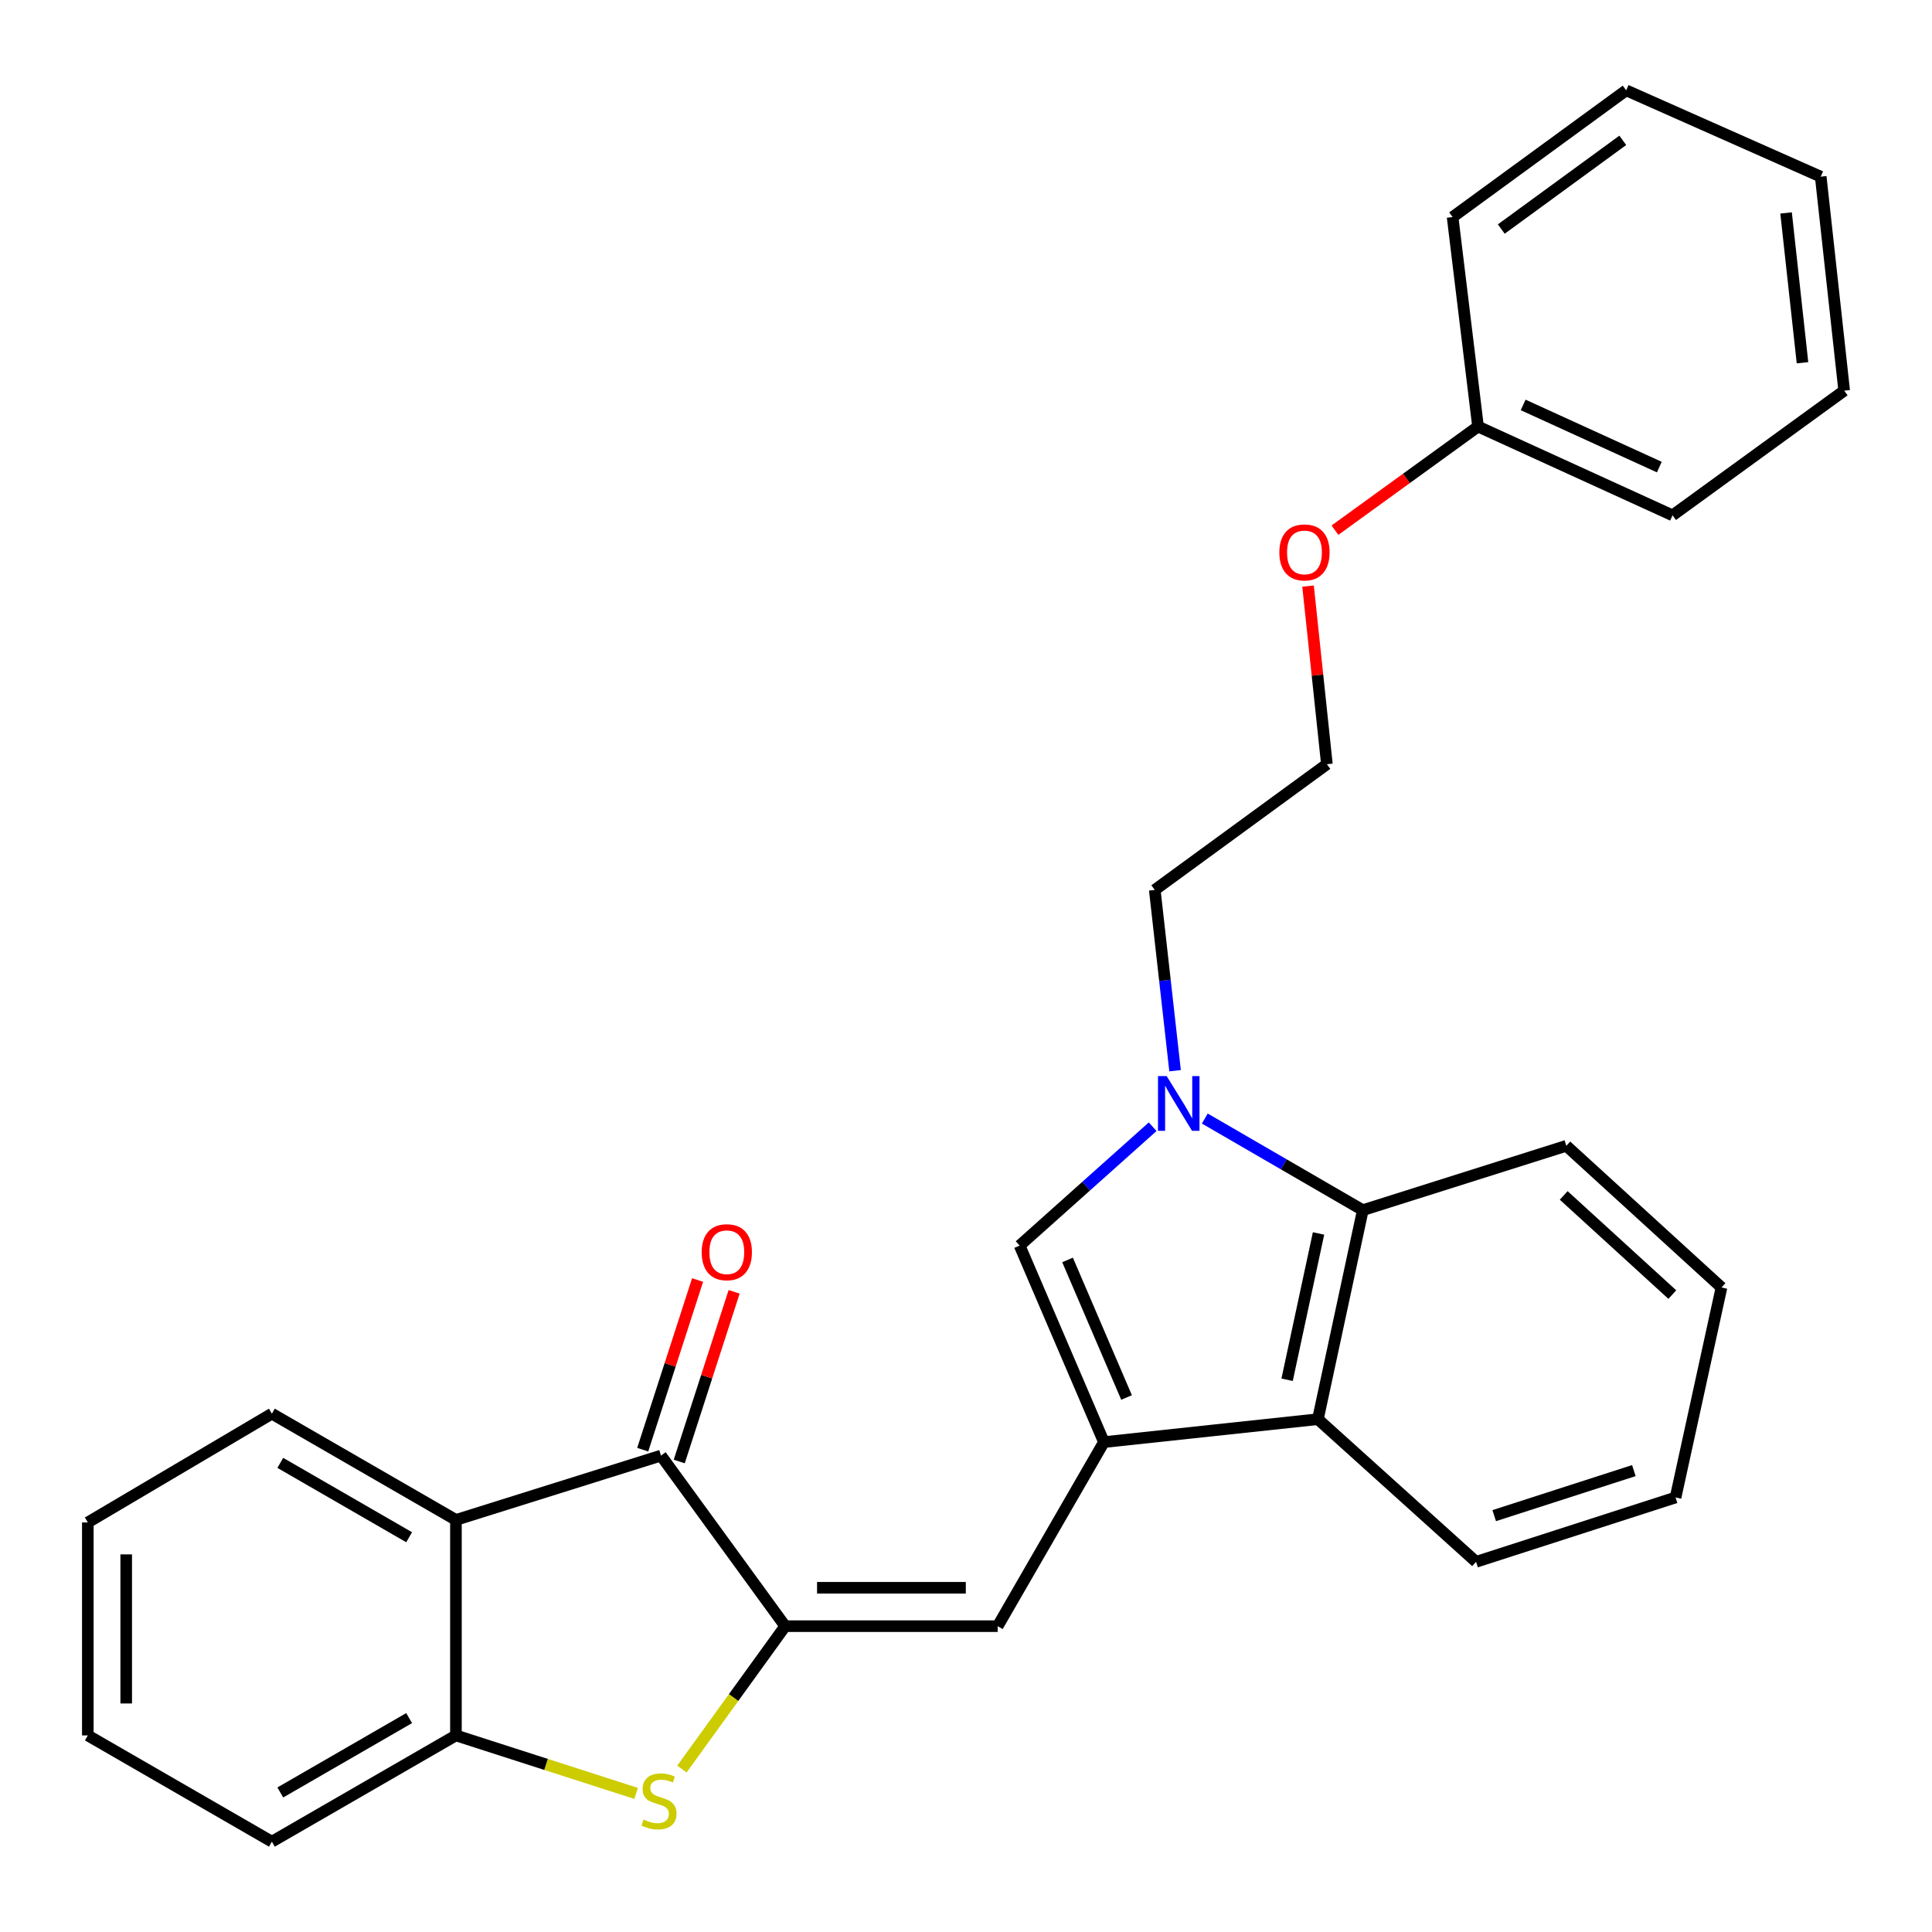 <?xml version='1.0' encoding='iso-8859-1'?>
<svg version='1.1' baseProfile='full'
              xmlns='http://www.w3.org/2000/svg'
                      xmlns:rdkit='http://www.rdkit.org/xml'
                      xmlns:xlink='http://www.w3.org/1999/xlink'
                  xml:space='preserve'
width='1000px' height='1000px' viewBox='0 0 1000 1000'>
<!-- END OF HEADER -->
<rect style='opacity:1.0;fill:#FFFFFF;stroke:none' width='1000' height='1000' x='0' y='0'> </rect>
<path class='bond-2' d='M 406.41,841.701 L 379.687,878.679' style='fill:none;fill-rule:evenodd;stroke:#000000;stroke-width:6px;stroke-linecap:butt;stroke-linejoin:miter;stroke-opacity:1' />
<path class='bond-2' d='M 379.687,878.679 L 352.963,915.657' style='fill:none;fill-rule:evenodd;stroke:#CCCC00;stroke-width:6px;stroke-linecap:butt;stroke-linejoin:miter;stroke-opacity:1' />
<path class='bond-3' d='M 406.41,841.701 L 342.122,753.411' style='fill:none;fill-rule:evenodd;stroke:#000000;stroke-width:6px;stroke-linecap:butt;stroke-linejoin:miter;stroke-opacity:1' />
<path class='bond-4' d='M 406.41,841.701 L 516.395,841.701' style='fill:none;fill-rule:evenodd;stroke:#000000;stroke-width:6px;stroke-linecap:butt;stroke-linejoin:miter;stroke-opacity:1' />
<path class='bond-4' d='M 422.908,821.828 L 499.897,821.828' style='fill:none;fill-rule:evenodd;stroke:#000000;stroke-width:6px;stroke-linecap:butt;stroke-linejoin:miter;stroke-opacity:1' />
<path class='bond-0' d='M 571.387,746.433 L 516.395,841.701' style='fill:none;fill-rule:evenodd;stroke:#000000;stroke-width:6px;stroke-linecap:butt;stroke-linejoin:miter;stroke-opacity:1' />
<path class='bond-5' d='M 571.387,746.433 L 527.756,644.718' style='fill:none;fill-rule:evenodd;stroke:#000000;stroke-width:6px;stroke-linecap:butt;stroke-linejoin:miter;stroke-opacity:1' />
<path class='bond-5' d='M 583.106,723.342 L 552.564,652.141' style='fill:none;fill-rule:evenodd;stroke:#000000;stroke-width:6px;stroke-linecap:butt;stroke-linejoin:miter;stroke-opacity:1' />
<path class='bond-7' d='M 571.387,746.433 L 682.145,734.565' style='fill:none;fill-rule:evenodd;stroke:#000000;stroke-width:6px;stroke-linecap:butt;stroke-linejoin:miter;stroke-opacity:1' />
<path class='bond-1' d='M 596.616,583.196 L 562.186,613.957' style='fill:none;fill-rule:evenodd;stroke:#0000FF;stroke-width:6px;stroke-linecap:butt;stroke-linejoin:miter;stroke-opacity:1' />
<path class='bond-1' d='M 562.186,613.957 L 527.756,644.718' style='fill:none;fill-rule:evenodd;stroke:#000000;stroke-width:6px;stroke-linecap:butt;stroke-linejoin:miter;stroke-opacity:1' />
<path class='bond-11' d='M 608.215,554.194 L 602.961,507.412' style='fill:none;fill-rule:evenodd;stroke:#0000FF;stroke-width:6px;stroke-linecap:butt;stroke-linejoin:miter;stroke-opacity:1' />
<path class='bond-11' d='M 602.961,507.412 L 597.708,460.63' style='fill:none;fill-rule:evenodd;stroke:#000000;stroke-width:6px;stroke-linecap:butt;stroke-linejoin:miter;stroke-opacity:1' />
<path class='bond-29' d='M 623.61,578.958 L 664.498,602.669' style='fill:none;fill-rule:evenodd;stroke:#0000FF;stroke-width:6px;stroke-linecap:butt;stroke-linejoin:miter;stroke-opacity:1' />
<path class='bond-29' d='M 664.498,602.669 L 705.385,626.38' style='fill:none;fill-rule:evenodd;stroke:#000000;stroke-width:6px;stroke-linecap:butt;stroke-linejoin:miter;stroke-opacity:1' />
<path class='bond-9' d='M 329.255,928.267 L 282.623,913.259' style='fill:none;fill-rule:evenodd;stroke:#CCCC00;stroke-width:6px;stroke-linecap:butt;stroke-linejoin:miter;stroke-opacity:1' />
<path class='bond-9' d='M 282.623,913.259 L 235.99,898.25' style='fill:none;fill-rule:evenodd;stroke:#000000;stroke-width:6px;stroke-linecap:butt;stroke-linejoin:miter;stroke-opacity:1' />
<path class='bond-6' d='M 342.122,753.411 L 235.99,786.709' style='fill:none;fill-rule:evenodd;stroke:#000000;stroke-width:6px;stroke-linecap:butt;stroke-linejoin:miter;stroke-opacity:1' />
<path class='bond-10' d='M 351.576,756.469 L 365.777,712.559' style='fill:none;fill-rule:evenodd;stroke:#000000;stroke-width:6px;stroke-linecap:butt;stroke-linejoin:miter;stroke-opacity:1' />
<path class='bond-10' d='M 365.777,712.559 L 379.978,668.649' style='fill:none;fill-rule:evenodd;stroke:#FF0000;stroke-width:6px;stroke-linecap:butt;stroke-linejoin:miter;stroke-opacity:1' />
<path class='bond-10' d='M 332.668,750.353 L 346.869,706.443' style='fill:none;fill-rule:evenodd;stroke:#000000;stroke-width:6px;stroke-linecap:butt;stroke-linejoin:miter;stroke-opacity:1' />
<path class='bond-10' d='M 346.869,706.443 L 361.07,662.534' style='fill:none;fill-rule:evenodd;stroke:#FF0000;stroke-width:6px;stroke-linecap:butt;stroke-linejoin:miter;stroke-opacity:1' />
<path class='bond-12' d='M 235.99,786.709 L 140.722,731.716' style='fill:none;fill-rule:evenodd;stroke:#000000;stroke-width:6px;stroke-linecap:butt;stroke-linejoin:miter;stroke-opacity:1' />
<path class='bond-12' d='M 211.765,795.671 L 145.078,757.177' style='fill:none;fill-rule:evenodd;stroke:#000000;stroke-width:6px;stroke-linecap:butt;stroke-linejoin:miter;stroke-opacity:1' />
<path class='bond-28' d='M 235.99,786.709 L 235.99,898.25' style='fill:none;fill-rule:evenodd;stroke:#000000;stroke-width:6px;stroke-linecap:butt;stroke-linejoin:miter;stroke-opacity:1' />
<path class='bond-8' d='M 682.145,734.565 L 705.385,626.38' style='fill:none;fill-rule:evenodd;stroke:#000000;stroke-width:6px;stroke-linecap:butt;stroke-linejoin:miter;stroke-opacity:1' />
<path class='bond-8' d='M 666.201,714.163 L 682.47,638.434' style='fill:none;fill-rule:evenodd;stroke:#000000;stroke-width:6px;stroke-linecap:butt;stroke-linejoin:miter;stroke-opacity:1' />
<path class='bond-17' d='M 682.145,734.565 L 764.01,808.403' style='fill:none;fill-rule:evenodd;stroke:#000000;stroke-width:6px;stroke-linecap:butt;stroke-linejoin:miter;stroke-opacity:1' />
<path class='bond-16' d='M 705.385,626.38 L 810.722,593.071' style='fill:none;fill-rule:evenodd;stroke:#000000;stroke-width:6px;stroke-linecap:butt;stroke-linejoin:miter;stroke-opacity:1' />
<path class='bond-18' d='M 235.99,898.25 L 140.722,953.243' style='fill:none;fill-rule:evenodd;stroke:#000000;stroke-width:6px;stroke-linecap:butt;stroke-linejoin:miter;stroke-opacity:1' />
<path class='bond-18' d='M 211.765,889.288 L 145.078,927.783' style='fill:none;fill-rule:evenodd;stroke:#000000;stroke-width:6px;stroke-linecap:butt;stroke-linejoin:miter;stroke-opacity:1' />
<path class='bond-15' d='M 597.708,460.63 L 686.793,395.558' style='fill:none;fill-rule:evenodd;stroke:#000000;stroke-width:6px;stroke-linecap:butt;stroke-linejoin:miter;stroke-opacity:1' />
<path class='bond-21' d='M 140.722,731.716 L 45.455,788.012' style='fill:none;fill-rule:evenodd;stroke:#000000;stroke-width:6px;stroke-linecap:butt;stroke-linejoin:miter;stroke-opacity:1' />
<path class='bond-13' d='M 677.042,303.367 L 681.918,349.462' style='fill:none;fill-rule:evenodd;stroke:#FF0000;stroke-width:6px;stroke-linecap:butt;stroke-linejoin:miter;stroke-opacity:1' />
<path class='bond-13' d='M 681.918,349.462 L 686.793,395.558' style='fill:none;fill-rule:evenodd;stroke:#000000;stroke-width:6px;stroke-linecap:butt;stroke-linejoin:miter;stroke-opacity:1' />
<path class='bond-14' d='M 690.963,274.424 L 727.994,247.6' style='fill:none;fill-rule:evenodd;stroke:#FF0000;stroke-width:6px;stroke-linecap:butt;stroke-linejoin:miter;stroke-opacity:1' />
<path class='bond-14' d='M 727.994,247.6 L 765.025,220.777' style='fill:none;fill-rule:evenodd;stroke:#000000;stroke-width:6px;stroke-linecap:butt;stroke-linejoin:miter;stroke-opacity:1' />
<path class='bond-19' d='M 765.025,220.777 L 865.714,266.738' style='fill:none;fill-rule:evenodd;stroke:#000000;stroke-width:6px;stroke-linecap:butt;stroke-linejoin:miter;stroke-opacity:1' />
<path class='bond-19' d='M 788.381,209.592 L 858.863,241.765' style='fill:none;fill-rule:evenodd;stroke:#000000;stroke-width:6px;stroke-linecap:butt;stroke-linejoin:miter;stroke-opacity:1' />
<path class='bond-20' d='M 765.025,220.777 L 751.865,112.348' style='fill:none;fill-rule:evenodd;stroke:#000000;stroke-width:6px;stroke-linecap:butt;stroke-linejoin:miter;stroke-opacity:1' />
<path class='bond-31' d='M 810.722,593.071 L 891.041,666.401' style='fill:none;fill-rule:evenodd;stroke:#000000;stroke-width:6px;stroke-linecap:butt;stroke-linejoin:miter;stroke-opacity:1' />
<path class='bond-31' d='M 809.37,618.747 L 865.594,670.078' style='fill:none;fill-rule:evenodd;stroke:#000000;stroke-width:6px;stroke-linecap:butt;stroke-linejoin:miter;stroke-opacity:1' />
<path class='bond-23' d='M 764.01,808.403 L 867.271,775.094' style='fill:none;fill-rule:evenodd;stroke:#000000;stroke-width:6px;stroke-linecap:butt;stroke-linejoin:miter;stroke-opacity:1' />
<path class='bond-23' d='M 773.398,784.494 L 845.681,761.178' style='fill:none;fill-rule:evenodd;stroke:#000000;stroke-width:6px;stroke-linecap:butt;stroke-linejoin:miter;stroke-opacity:1' />
<path class='bond-24' d='M 140.722,953.243 L 45.455,898.25' style='fill:none;fill-rule:evenodd;stroke:#000000;stroke-width:6px;stroke-linecap:butt;stroke-linejoin:miter;stroke-opacity:1' />
<path class='bond-26' d='M 865.714,266.738 L 954.545,202.207' style='fill:none;fill-rule:evenodd;stroke:#000000;stroke-width:6px;stroke-linecap:butt;stroke-linejoin:miter;stroke-opacity:1' />
<path class='bond-25' d='M 751.865,112.348 L 841.701,46.757' style='fill:none;fill-rule:evenodd;stroke:#000000;stroke-width:6px;stroke-linecap:butt;stroke-linejoin:miter;stroke-opacity:1' />
<path class='bond-25' d='M 777.059,118.56 L 839.944,72.646' style='fill:none;fill-rule:evenodd;stroke:#000000;stroke-width:6px;stroke-linecap:butt;stroke-linejoin:miter;stroke-opacity:1' />
<path class='bond-30' d='M 45.455,788.012 L 45.455,898.25' style='fill:none;fill-rule:evenodd;stroke:#000000;stroke-width:6px;stroke-linecap:butt;stroke-linejoin:miter;stroke-opacity:1' />
<path class='bond-30' d='M 65.327,804.547 L 65.327,881.715' style='fill:none;fill-rule:evenodd;stroke:#000000;stroke-width:6px;stroke-linecap:butt;stroke-linejoin:miter;stroke-opacity:1' />
<path class='bond-22' d='M 891.041,666.401 L 867.271,775.094' style='fill:none;fill-rule:evenodd;stroke:#000000;stroke-width:6px;stroke-linecap:butt;stroke-linejoin:miter;stroke-opacity:1' />
<path class='bond-27' d='M 841.701,46.757 L 942.401,91.438' style='fill:none;fill-rule:evenodd;stroke:#000000;stroke-width:6px;stroke-linecap:butt;stroke-linejoin:miter;stroke-opacity:1' />
<path class='bond-32' d='M 954.545,202.207 L 942.401,91.438' style='fill:none;fill-rule:evenodd;stroke:#000000;stroke-width:6px;stroke-linecap:butt;stroke-linejoin:miter;stroke-opacity:1' />
<path class='bond-32' d='M 932.969,187.757 L 924.468,110.219' style='fill:none;fill-rule:evenodd;stroke:#000000;stroke-width:6px;stroke-linecap:butt;stroke-linejoin:miter;stroke-opacity:1' />
<path  class='atom-2' d='M 603.857 556.973
L 613.137 571.973
Q 614.057 573.453, 615.537 576.133
Q 617.017 578.813, 617.097 578.973
L 617.097 556.973
L 620.857 556.973
L 620.857 585.293
L 616.977 585.293
L 607.017 568.893
Q 605.857 566.973, 604.617 564.773
Q 603.417 562.573, 603.057 561.893
L 603.057 585.293
L 599.377 585.293
L 599.377 556.973
L 603.857 556.973
' fill='#0000FF'/>
<path  class='atom-3' d='M 333.095 941.798
Q 333.415 941.918, 334.735 942.478
Q 336.055 943.038, 337.495 943.398
Q 338.975 943.718, 340.415 943.718
Q 343.095 943.718, 344.655 942.438
Q 346.215 941.118, 346.215 938.838
Q 346.215 937.278, 345.415 936.318
Q 344.655 935.358, 343.455 934.838
Q 342.255 934.318, 340.255 933.718
Q 337.735 932.958, 336.215 932.238
Q 334.735 931.518, 333.655 929.998
Q 332.615 928.478, 332.615 925.918
Q 332.615 922.358, 335.015 920.158
Q 337.455 917.958, 342.255 917.958
Q 345.535 917.958, 349.255 919.518
L 348.335 922.598
Q 344.935 921.198, 342.375 921.198
Q 339.615 921.198, 338.095 922.358
Q 336.575 923.478, 336.615 925.438
Q 336.615 926.958, 337.375 927.878
Q 338.175 928.798, 339.295 929.318
Q 340.455 929.838, 342.375 930.438
Q 344.935 931.238, 346.455 932.038
Q 347.975 932.838, 349.055 934.478
Q 350.175 936.078, 350.175 938.838
Q 350.175 942.758, 347.535 944.878
Q 344.935 946.958, 340.575 946.958
Q 338.055 946.958, 336.135 946.398
Q 334.255 945.878, 332.015 944.958
L 333.095 941.798
' fill='#CCCC00'/>
<path  class='atom-11' d='M 363.193 648.143
Q 363.193 641.343, 366.553 637.543
Q 369.913 633.743, 376.193 633.743
Q 382.473 633.743, 385.833 637.543
Q 389.193 641.343, 389.193 648.143
Q 389.193 655.023, 385.793 658.943
Q 382.393 662.823, 376.193 662.823
Q 369.953 662.823, 366.553 658.943
Q 363.193 655.063, 363.193 648.143
M 376.193 659.623
Q 380.513 659.623, 382.833 656.743
Q 385.193 653.823, 385.193 648.143
Q 385.193 642.583, 382.833 639.783
Q 380.513 636.943, 376.193 636.943
Q 371.873 636.943, 369.513 639.743
Q 367.193 642.543, 367.193 648.143
Q 367.193 653.863, 369.513 656.743
Q 371.873 659.623, 376.193 659.623
' fill='#FF0000'/>
<path  class='atom-14' d='M 662.19 285.929
Q 662.19 279.129, 665.55 275.329
Q 668.91 271.529, 675.19 271.529
Q 681.47 271.529, 684.83 275.329
Q 688.19 279.129, 688.19 285.929
Q 688.19 292.809, 684.79 296.729
Q 681.39 300.609, 675.19 300.609
Q 668.95 300.609, 665.55 296.729
Q 662.19 292.849, 662.19 285.929
M 675.19 297.409
Q 679.51 297.409, 681.83 294.529
Q 684.19 291.609, 684.19 285.929
Q 684.19 280.369, 681.83 277.569
Q 679.51 274.729, 675.19 274.729
Q 670.87 274.729, 668.51 277.529
Q 666.19 280.329, 666.19 285.929
Q 666.19 291.649, 668.51 294.529
Q 670.87 297.409, 675.19 297.409
' fill='#FF0000'/>
</svg>
